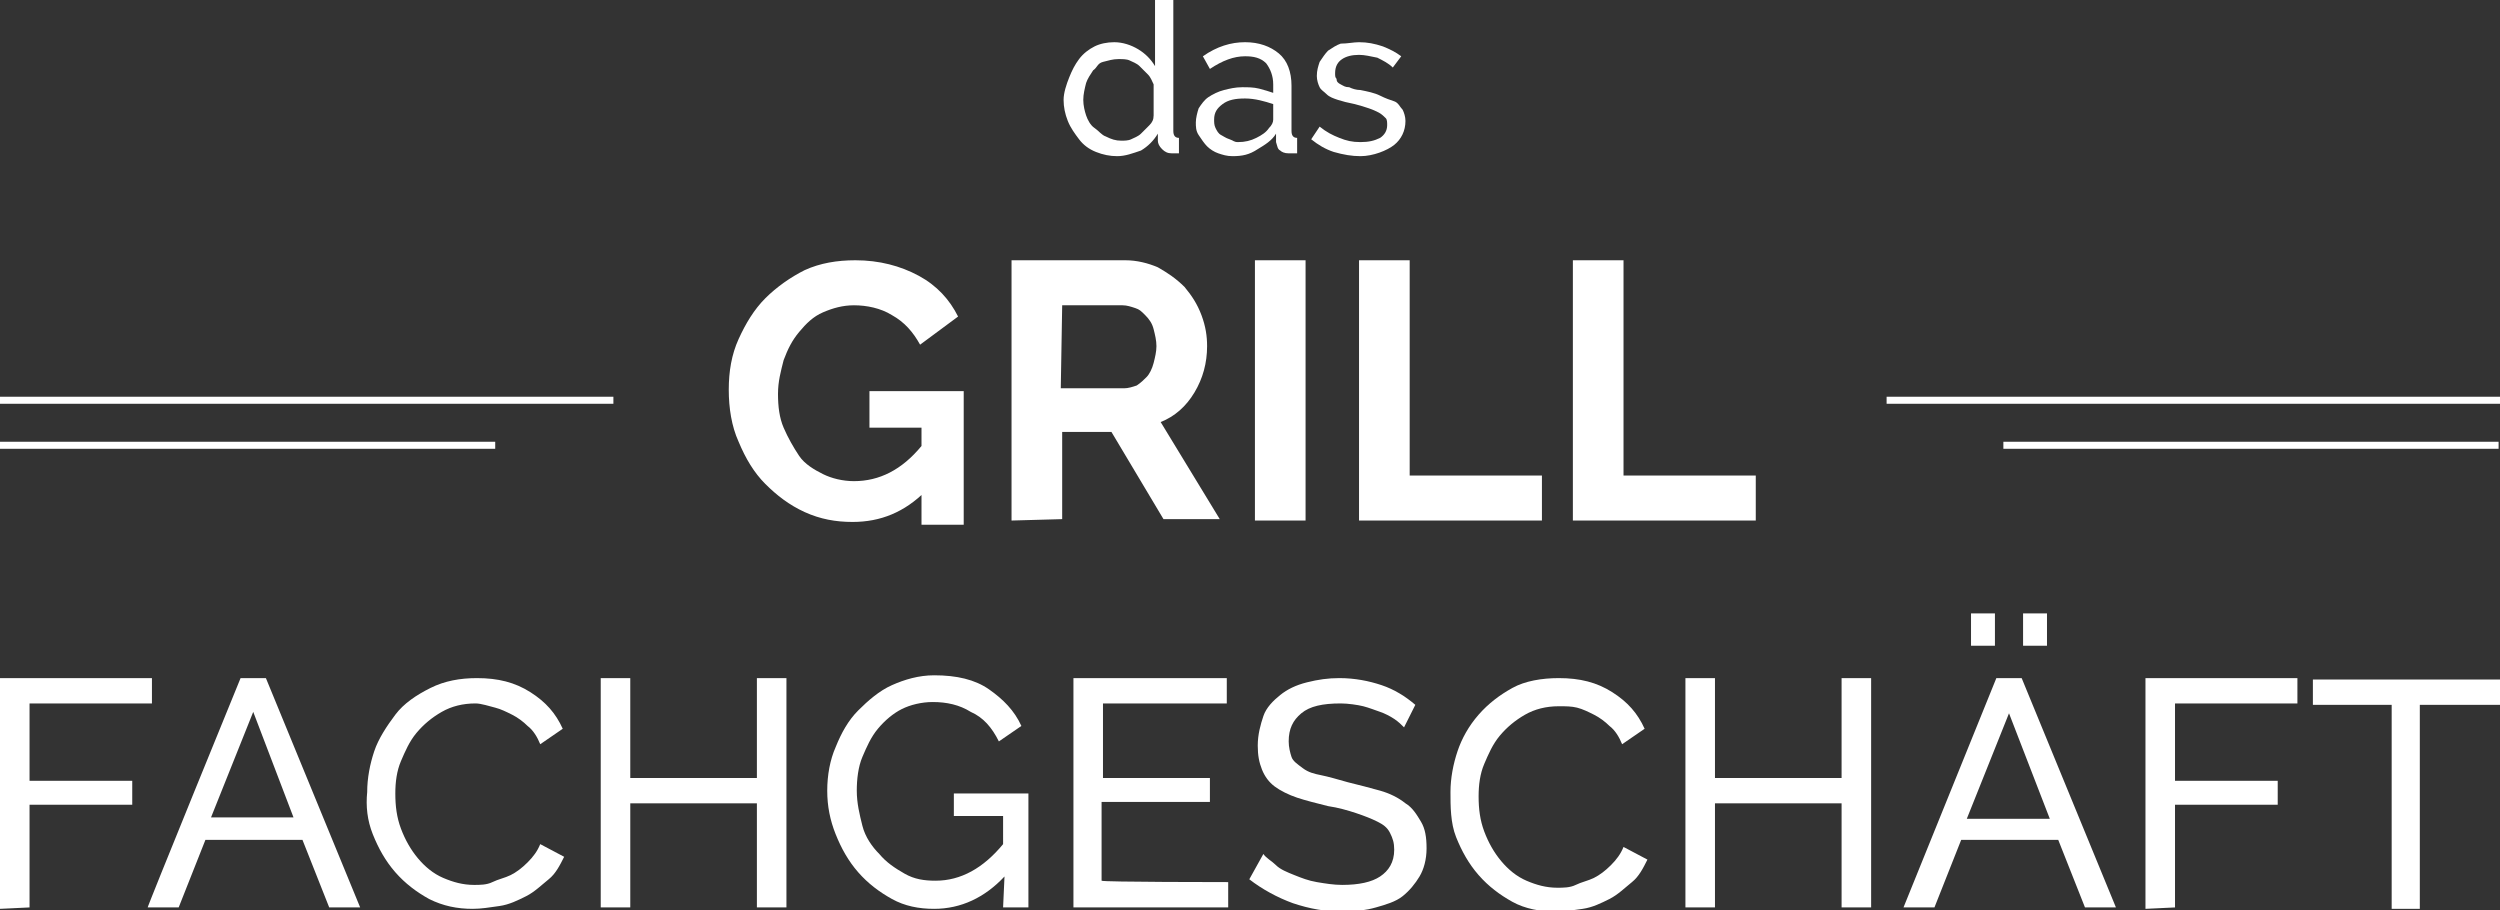 <?xml version="1.0" encoding="utf-8"?>
<!-- Generator: $$$/GeneralStr/196=Adobe Illustrator 27.6.0, SVG Export Plug-In . SVG Version: 6.00 Build 0)  -->
<svg version="1.1" id="Ebene_2_00000116233197469038474090000010839512408846006937_"
	 xmlns="http://www.w3.org/2000/svg" xmlns:xlink="http://www.w3.org/1999/xlink" x="0px" y="0px" viewBox="0 0 177.7 64.7"
	 style="enable-background:new 0 0 177.7 64.7;" xml:space="preserve">
<rect x="0" y="0" width="177.7" height="64.7" fill="#333333" stroke="none"/>
<style type="text/css">
	.st0{fill:#FFFFFF;}
</style>
<g>
	<g>
		<path class="st0" d="M79.4,11.1c-0.5,0-1-0.1-1.5-0.3s-0.9-0.5-1.2-0.9c-0.3-0.4-0.6-0.8-0.8-1.3s-0.3-1-0.3-1.5S75.8,6,76,5.5
			s0.4-0.9,0.7-1.3c0.3-0.4,0.7-0.7,1.1-0.9C78.2,3.1,78.7,3,79.2,3c0.6,0,1.2,0.2,1.7,0.5s0.9,0.7,1.2,1.2V0h1.3v9.3
			c0,0.3,0.1,0.5,0.4,0.5v1.1c-0.1,0-0.2,0-0.3,0s-0.2,0-0.2,0c-0.3,0-0.5-0.1-0.7-0.3s-0.3-0.4-0.3-0.6V9.5
			c-0.3,0.5-0.7,0.9-1.2,1.2C80.5,10.9,80,11.1,79.4,11.1L79.4,11.1z M79.7,10c0.2,0,0.5,0,0.7-0.1s0.5-0.2,0.7-0.4
			c0.2-0.2,0.4-0.4,0.6-0.6s0.3-0.4,0.3-0.7V6c-0.1-0.2-0.2-0.5-0.4-0.7c-0.2-0.2-0.4-0.4-0.6-0.6c-0.2-0.2-0.5-0.3-0.7-0.4
			c-0.2-0.1-0.5-0.1-0.8-0.1c-0.4,0-0.7,0.1-1.1,0.2S78,4.8,77.7,5c-0.2,0.3-0.4,0.6-0.5,0.9C77.1,6.3,77,6.7,77,7.1
			c0,0.4,0.1,0.8,0.2,1.1s0.3,0.7,0.6,0.9s0.5,0.5,0.8,0.6C79,9.9,79.3,10,79.7,10L79.7,10z"/>
		<path class="st0" d="M87.6,11.1c-0.4,0-0.7-0.1-1-0.2s-0.6-0.3-0.8-0.5c-0.2-0.2-0.4-0.5-0.6-0.8S85,9,85,8.7s0.1-0.7,0.2-1
			c0.2-0.3,0.4-0.6,0.7-0.8s0.7-0.4,1.1-0.5s0.8-0.2,1.3-0.2c0.4,0,0.8,0,1.2,0.1c0.4,0.1,0.7,0.2,1,0.3V6c0-0.6-0.2-1.1-0.5-1.5
			c-0.4-0.4-0.9-0.5-1.5-0.5c-0.8,0-1.6,0.3-2.5,0.9L85.5,4c1-0.7,2-1,3-1s1.8,0.3,2.4,0.8s0.9,1.3,0.9,2.3v3.2
			c0,0.3,0.1,0.5,0.4,0.5v1.1c-0.1,0-0.2,0-0.3,0s-0.2,0-0.3,0c-0.3,0-0.5-0.1-0.6-0.2c-0.2-0.1-0.2-0.3-0.3-0.6l0-0.6
			c-0.3,0.5-0.8,0.8-1.3,1.1C88.8,11,88.3,11.1,87.6,11.1L87.6,11.1z M88,10.1c0.5,0,0.9-0.1,1.3-0.3s0.7-0.4,0.9-0.7
			c0.2-0.2,0.3-0.4,0.3-0.6V7.4c-0.6-0.2-1.3-0.4-2-0.4s-1.2,0.1-1.6,0.4c-0.4,0.3-0.6,0.6-0.6,1.1c0,0.2,0,0.4,0.1,0.6
			c0.1,0.2,0.2,0.4,0.4,0.5s0.3,0.2,0.6,0.3S87.7,10.1,88,10.1z"/>
		<path class="st0" d="M96.7,11.1c-0.6,0-1.2-0.1-1.9-0.3c-0.6-0.2-1.1-0.5-1.6-0.9l0.6-0.9c0.5,0.4,0.9,0.6,1.4,0.8
			s0.9,0.3,1.5,0.3c0.6,0,1-0.1,1.4-0.3c0.3-0.2,0.5-0.5,0.5-0.9c0-0.2,0-0.4-0.1-0.5S98.2,8.1,98,8c-0.2-0.1-0.4-0.2-0.7-0.3
			s-0.6-0.2-1-0.3c-0.5-0.1-0.9-0.2-1.2-0.3c-0.3-0.1-0.6-0.2-0.8-0.4c-0.2-0.2-0.4-0.3-0.5-0.5c-0.1-0.2-0.2-0.5-0.2-0.8
			c0-0.4,0.1-0.7,0.2-1c0.2-0.3,0.4-0.6,0.6-0.8c0.3-0.2,0.6-0.4,0.9-0.5C95.8,3.1,96.2,3,96.6,3c0.6,0,1.1,0.1,1.7,0.3
			c0.5,0.2,0.9,0.4,1.3,0.7L99,4.8c-0.3-0.3-0.7-0.5-1.1-0.7C97.4,4,97,3.9,96.6,3.9c-0.5,0-0.9,0.1-1.2,0.3s-0.5,0.5-0.5,1
			c0,0.2,0,0.3,0.1,0.4C95,5.8,95.1,5.9,95.3,6s0.3,0.2,0.6,0.2c0.2,0.1,0.5,0.2,0.8,0.2c0.5,0.1,1,0.2,1.4,0.4s0.7,0.3,1,0.4
			s0.4,0.4,0.6,0.6c0.1,0.2,0.2,0.5,0.2,0.8c0,0.7-0.3,1.3-0.8,1.7S97.6,11.1,96.7,11.1L96.7,11.1z"/>
		<path class="st0" d="M65.8,34.9c-1.5,1.5-3.2,2.2-5.2,2.2c-1.2,0-2.3-0.2-3.4-0.7c-1.1-0.5-2-1.2-2.8-2c-0.8-0.8-1.4-1.8-1.9-3
			c-0.5-1.1-0.7-2.4-0.7-3.7c0-1.3,0.2-2.5,0.7-3.6s1.1-2.1,1.9-2.9s1.8-1.5,2.8-2c1.1-0.5,2.3-0.7,3.6-0.7c1.7,0,3.2,0.4,4.5,1.1
			s2.2,1.7,2.8,2.9l-2.7,2c-0.5-0.9-1.1-1.6-2-2.1c-0.8-0.5-1.8-0.7-2.7-0.7c-0.8,0-1.5,0.2-2.2,0.5c-0.7,0.3-1.2,0.8-1.7,1.4
			c-0.5,0.6-0.8,1.2-1.1,2c-0.2,0.8-0.4,1.5-0.4,2.4s0.1,1.7,0.4,2.4s0.7,1.4,1.1,2s1.1,1,1.7,1.3s1.4,0.5,2.2,0.5
			c1.8,0,3.4-0.8,4.8-2.5v-1.3h-3.7v-2.6h6.7v9.5h-3V34.9L65.8,34.9z"/>
		<path class="st0" d="M71.9,37V18.5H80c0.8,0,1.6,0.2,2.3,0.5c0.7,0.4,1.3,0.8,1.9,1.4c0.5,0.6,0.9,1.2,1.2,2s0.4,1.5,0.4,2.2
			c0,1.2-0.3,2.3-0.9,3.3s-1.4,1.7-2.4,2.1l4.2,6.9h-4L79,30.7h-3.5v6.2L71.9,37L71.9,37z M75.4,27.6h4.5c0.3,0,0.6-0.1,0.9-0.2
			c0.3-0.2,0.5-0.4,0.7-0.6s0.4-0.6,0.5-1c0.1-0.4,0.2-0.8,0.2-1.2s-0.1-0.8-0.2-1.2c-0.1-0.4-0.3-0.7-0.6-1S81,22,80.7,21.9
			c-0.3-0.1-0.6-0.2-0.9-0.2h-4.3L75.4,27.6L75.4,27.6z"/>
		<path class="st0" d="M89.2,37V18.5h3.6V37H89.2z"/>
		<path class="st0" d="M96.6,37V18.5h3.6v15.3h9.4V37C109.6,37,96.6,37,96.6,37z"/>
		<path class="st0" d="M111.8,37V18.5h3.6v15.3h9.4V37C124.8,37,111.8,37,111.8,37z"/>
		<path class="st0" d="M0,64.6V48.2h10.8v1.8H2.1v5.5h7.3v1.7H2.1v7.3L0,64.6L0,64.6z"/>
		<path class="st0" d="M17.1,48.2h1.8l6.7,16.3h-2.2l-1.9-4.8h-6.9l-1.9,4.8h-2.2C10.4,64.6,17.1,48.2,17.1,48.2z M20.9,58.2
			L18,50.6l-3,7.5H20.9z"/>
		<path class="st0" d="M26.1,56.3c0-1,0.2-2,0.5-2.9s0.9-1.8,1.5-2.6s1.5-1.4,2.5-1.9s2.1-0.7,3.3-0.7c1.5,0,2.7,0.3,3.8,1
			s1.8,1.5,2.3,2.6l-1.6,1.1c-0.2-0.5-0.5-1-0.9-1.3c-0.3-0.3-0.7-0.6-1.1-0.8s-0.8-0.4-1.2-0.5S34.2,50,33.8,50
			c-0.9,0-1.7,0.2-2.4,0.6c-0.7,0.4-1.3,0.9-1.8,1.5c-0.5,0.6-0.8,1.3-1.1,2s-0.4,1.5-0.4,2.3c0,0.9,0.1,1.7,0.4,2.5
			s0.7,1.5,1.2,2.1c0.5,0.6,1.1,1.1,1.8,1.4c0.7,0.3,1.4,0.5,2.2,0.5c0.4,0,0.9,0,1.3-0.2s0.9-0.3,1.3-0.5s0.8-0.5,1.2-0.9
			s0.7-0.8,0.9-1.3l1.7,0.9c-0.3,0.6-0.6,1.2-1.1,1.6s-1,0.9-1.6,1.2c-0.6,0.3-1.2,0.6-1.9,0.7s-1.3,0.2-1.9,0.2
			c-1.1,0-2.1-0.2-3.1-0.7c-0.9-0.5-1.7-1.1-2.4-1.9c-0.7-0.8-1.2-1.7-1.6-2.7S26,57.3,26.1,56.3L26.1,56.3z"/>
		<path class="st0" d="M55.9,48.2v16.3h-2.1v-7.4h-9v7.4h-2.1V48.2h2.1v7.1h9v-7.1C53.9,48.2,55.9,48.2,55.9,48.2z"/>
		<path class="st0" d="M71.4,62.3c-1.4,1.5-3.1,2.3-5,2.3c-1.1,0-2.1-0.2-3-0.7s-1.7-1.1-2.4-1.9s-1.2-1.7-1.6-2.7s-0.6-2-0.6-3.1
			s0.2-2.2,0.6-3.1c0.4-1,0.9-1.9,1.6-2.6s1.5-1.4,2.4-1.8c0.9-0.4,1.9-0.7,3-0.7c1.6,0,2.9,0.3,3.9,1s1.8,1.5,2.3,2.6l-1.6,1.1
			c-0.5-1-1.1-1.7-2-2.1c-0.8-0.5-1.7-0.7-2.7-0.7c-0.8,0-1.6,0.2-2.2,0.5s-1.2,0.8-1.7,1.4c-0.5,0.6-0.8,1.3-1.1,2
			s-0.4,1.6-0.4,2.4c0,0.9,0.2,1.7,0.4,2.5s0.7,1.5,1.2,2c0.5,0.6,1.1,1,1.8,1.4s1.4,0.5,2.2,0.5c1.8,0,3.4-0.9,4.8-2.6V58h-3.5
			v-1.6h5.3v8.1h-1.8L71.4,62.3L71.4,62.3z"/>
		<path class="st0" d="M87.3,62.7v1.8H76.3V48.2h10.9v1.8h-8.8v5.3H86v1.7h-7.7v5.6C78.3,62.7,87.3,62.7,87.3,62.7z"/>
		<path class="st0" d="M99.8,51.7c-0.2-0.2-0.4-0.4-0.7-0.6s-0.7-0.4-1-0.5s-0.8-0.3-1.2-0.4S95.8,50,95.3,50
			c-1.3,0-2.2,0.2-2.8,0.7c-0.6,0.5-0.9,1.1-0.9,2c0,0.4,0.1,0.8,0.2,1.1s0.4,0.5,0.8,0.8s0.8,0.4,1.3,0.5s1.2,0.3,1.9,0.5
			c0.8,0.2,1.6,0.4,2.3,0.6s1.3,0.5,1.8,0.9c0.5,0.3,0.8,0.8,1.1,1.3s0.4,1.1,0.4,1.9c0,0.8-0.2,1.5-0.5,2s-0.7,1-1.2,1.4
			s-1.2,0.6-1.9,0.8s-1.5,0.3-2.3,0.3c-1.3,0-2.4-0.2-3.6-0.6c-1.1-0.4-2.2-1-3.1-1.7l1-1.8c0.2,0.3,0.6,0.5,0.9,0.8
			s0.8,0.5,1.3,0.7s1,0.4,1.6,0.5c0.6,0.1,1.2,0.2,1.8,0.2c1.2,0,2.1-0.2,2.7-0.6s1-1,1-1.9c0-0.5-0.1-0.8-0.3-1.2s-0.5-0.6-0.9-0.8
			s-0.9-0.4-1.5-0.6c-0.6-0.2-1.3-0.4-2-0.5c-0.8-0.2-1.6-0.4-2.2-0.6s-1.2-0.5-1.6-0.8s-0.7-0.7-0.9-1.2s-0.3-1-0.3-1.7
			c0-0.8,0.2-1.5,0.4-2.1s0.7-1.1,1.2-1.5c0.5-0.4,1.1-0.7,1.9-0.9s1.5-0.3,2.3-0.3c1.1,0,2.1,0.2,3,0.5s1.7,0.8,2.4,1.4L99.8,51.7
			L99.8,51.7z"/>
		<path class="st0" d="M103.1,56.3c0-1,0.2-2,0.5-2.9s0.8-1.8,1.5-2.6s1.5-1.4,2.4-1.9s2.1-0.7,3.3-0.7c1.5,0,2.7,0.3,3.8,1
			s1.8,1.5,2.3,2.6l-1.6,1.1c-0.2-0.5-0.5-1-0.9-1.3c-0.3-0.3-0.7-0.6-1.1-0.8s-0.8-0.4-1.2-0.5s-0.8-0.1-1.3-0.1
			c-0.9,0-1.7,0.2-2.4,0.6c-0.7,0.4-1.3,0.9-1.8,1.5c-0.5,0.6-0.8,1.3-1.1,2s-0.4,1.5-0.4,2.3c0,0.9,0.1,1.7,0.4,2.5
			s0.7,1.5,1.2,2.1c0.5,0.6,1.1,1.1,1.8,1.4c0.7,0.3,1.4,0.5,2.2,0.5c0.4,0,0.9,0,1.3-0.2s0.9-0.3,1.3-0.5s0.8-0.5,1.2-0.9
			s0.7-0.8,0.9-1.3l1.7,0.9c-0.3,0.6-0.6,1.2-1.1,1.6s-1,0.9-1.6,1.2c-0.6,0.3-1.2,0.6-1.9,0.7s-1.3,0.2-1.9,0.2
			c-1.1,0-2.2-0.2-3.1-0.7c-0.9-0.5-1.7-1.1-2.4-1.9c-0.7-0.8-1.2-1.7-1.6-2.7S103.1,57.3,103.1,56.3L103.1,56.3z"/>
		<path class="st0" d="M133,48.2v16.3h-2.1v-7.4h-9v7.4h-2.1V48.2h2.1v7.1h9v-7.1H133z"/>
		<path class="st0" d="M141.9,48.2h1.8l6.7,16.3h-2.2l-1.9-4.8h-6.9l-1.9,4.8h-2.2L141.9,48.2L141.9,48.2z M145.7,58.2l-2.9-7.5
			l-3,7.5H145.7z M140.1,45.9v-2.3h1.7v2.3H140.1z M143.8,45.9v-2.3h1.7v2.3H143.8z"/>
		<path class="st0" d="M152.5,64.6V48.2h10.8v1.8h-8.7v5.5h7.3v1.7h-7.3v7.3L152.5,64.6L152.5,64.6z"/>
		<path class="st0" d="M177.7,50.1H172v14.5H170V50.1h-5.6v-1.8h13.3L177.7,50.1L177.7,50.1z"/>
	</g>
	<rect y="28.2" class="st0" width="43.6" height="0.5"/>
	<rect x="134.1" y="28.2" class="st0" width="43.6" height="0.5"/>
	<rect y="31.4" class="st0" width="35.2" height="0.5"/>
	<rect x="142.4" y="31.4" class="st0" width="35.2" height="0.5"/>
</g>
</svg>
